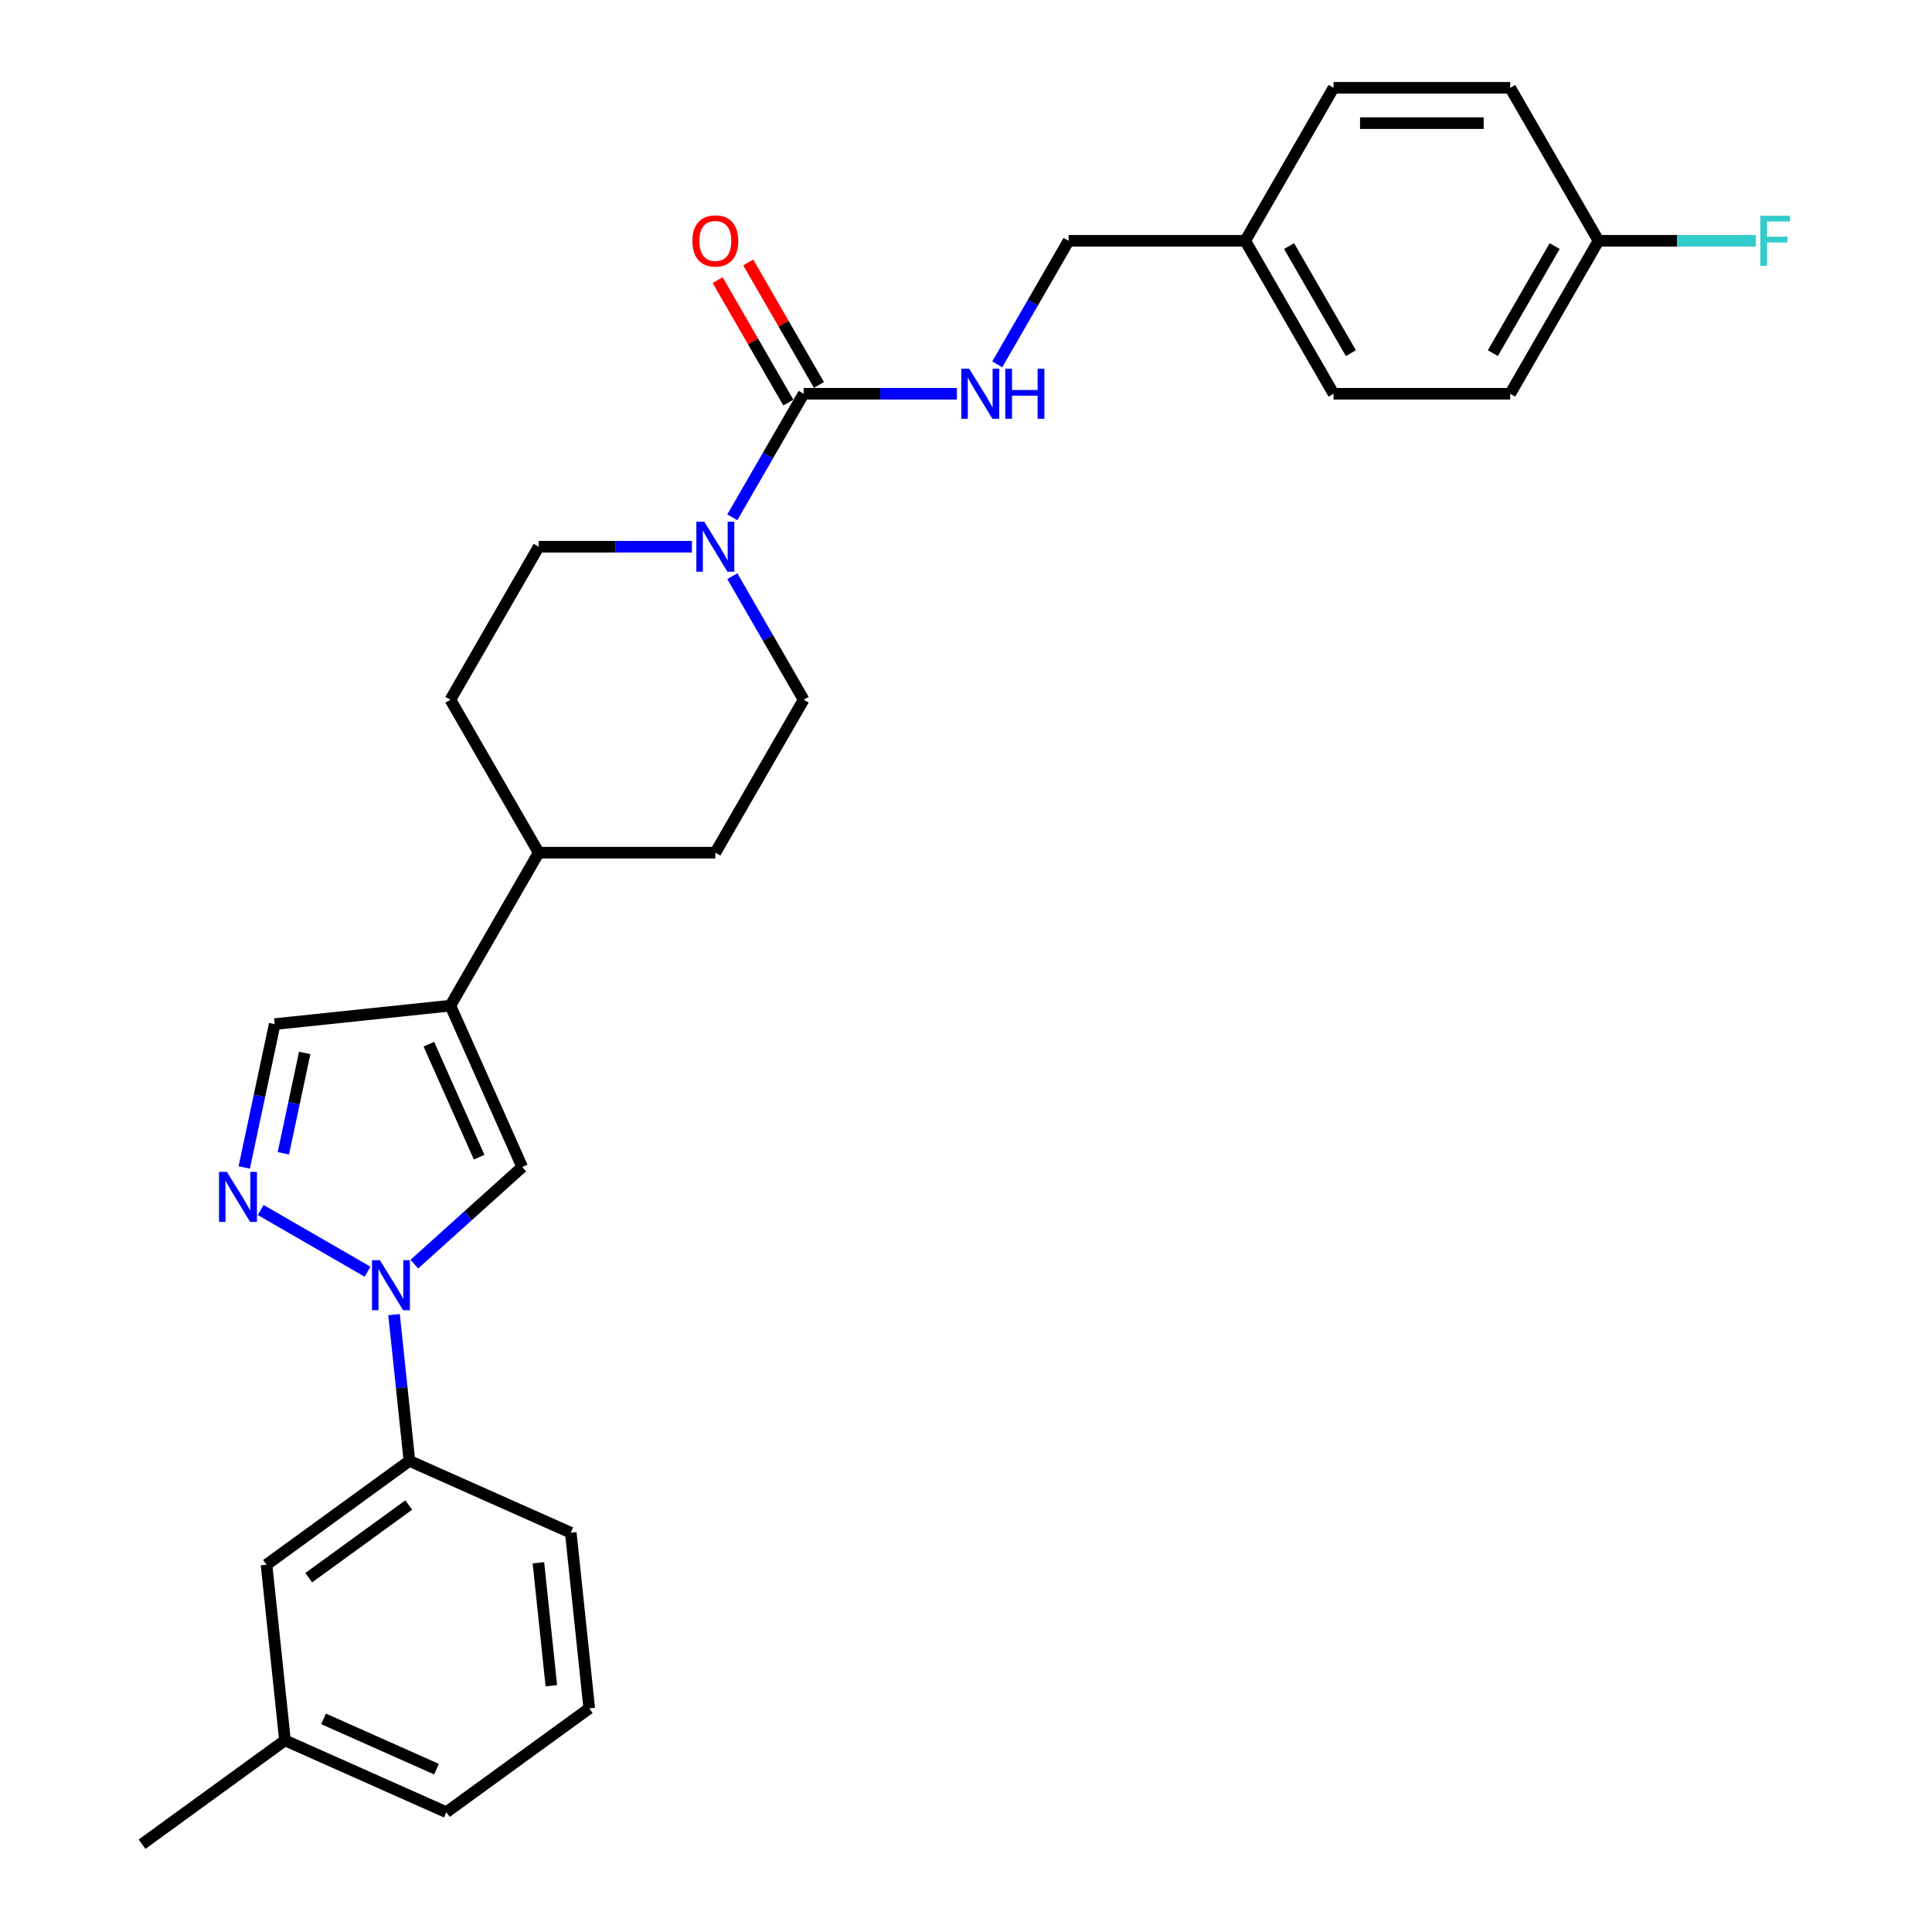 <?xml version='1.0' encoding='iso-8859-1'?>
<svg version='1.1' baseProfile='full'
              xmlns='http://www.w3.org/2000/svg'
                      xmlns:rdkit='http://www.rdkit.org/xml'
                      xmlns:xlink='http://www.w3.org/1999/xlink'
                  xml:space='preserve'
width='1000px' height='1000px' viewBox='0 0 1000 1000'>
<!-- END OF HEADER -->
<rect style='opacity:1.0;fill:#FFFFFF;stroke:none' width='1000' height='1000' x='0' y='0'> </rect>
<path class='bond-0' d='M 190.25,658.228 L 134.933,626.291' style='fill:none;fill-rule:evenodd;stroke:#0000FF;stroke-width:6px;stroke-linecap:butt;stroke-linejoin:miter;stroke-opacity:1' />
<path class='bond-2' d='M 214.46,654.318 L 242.379,629.179' style='fill:none;fill-rule:evenodd;stroke:#0000FF;stroke-width:6px;stroke-linecap:butt;stroke-linejoin:miter;stroke-opacity:1' />
<path class='bond-2' d='M 242.379,629.179 L 270.298,604.041' style='fill:none;fill-rule:evenodd;stroke:#000000;stroke-width:6px;stroke-linecap:butt;stroke-linejoin:miter;stroke-opacity:1' />
<path class='bond-6' d='M 203.956,680.448 L 207.934,718.295' style='fill:none;fill-rule:evenodd;stroke:#0000FF;stroke-width:6px;stroke-linecap:butt;stroke-linejoin:miter;stroke-opacity:1' />
<path class='bond-6' d='M 207.934,718.295 L 211.912,756.142' style='fill:none;fill-rule:evenodd;stroke:#000000;stroke-width:6px;stroke-linecap:butt;stroke-linejoin:miter;stroke-opacity:1' />
<path class='bond-5' d='M 126.415,604.272 L 134.301,567.174' style='fill:none;fill-rule:evenodd;stroke:#0000FF;stroke-width:6px;stroke-linecap:butt;stroke-linejoin:miter;stroke-opacity:1' />
<path class='bond-5' d='M 134.301,567.174 L 142.186,530.076' style='fill:none;fill-rule:evenodd;stroke:#000000;stroke-width:6px;stroke-linecap:butt;stroke-linejoin:miter;stroke-opacity:1' />
<path class='bond-5' d='M 146.667,596.944 L 152.186,570.976' style='fill:none;fill-rule:evenodd;stroke:#0000FF;stroke-width:6px;stroke-linecap:butt;stroke-linejoin:miter;stroke-opacity:1' />
<path class='bond-5' d='M 152.186,570.976 L 157.706,545.007' style='fill:none;fill-rule:evenodd;stroke:#000000;stroke-width:6px;stroke-linecap:butt;stroke-linejoin:miter;stroke-opacity:1' />
<path class='bond-1' d='M 233.112,520.519 L 270.298,604.041' style='fill:none;fill-rule:evenodd;stroke:#000000;stroke-width:6px;stroke-linecap:butt;stroke-linejoin:miter;stroke-opacity:1' />
<path class='bond-1' d='M 221.985,540.484 L 248.016,598.95' style='fill:none;fill-rule:evenodd;stroke:#000000;stroke-width:6px;stroke-linecap:butt;stroke-linejoin:miter;stroke-opacity:1' />
<path class='bond-8' d='M 233.112,520.519 L 278.825,441.341' style='fill:none;fill-rule:evenodd;stroke:#000000;stroke-width:6px;stroke-linecap:butt;stroke-linejoin:miter;stroke-opacity:1' />
<path class='bond-28' d='M 233.112,520.519 L 142.186,530.076' style='fill:none;fill-rule:evenodd;stroke:#000000;stroke-width:6px;stroke-linecap:butt;stroke-linejoin:miter;stroke-opacity:1' />
<path class='bond-3' d='M 415.964,203.809 L 397.504,235.782' style='fill:none;fill-rule:evenodd;stroke:#000000;stroke-width:6px;stroke-linecap:butt;stroke-linejoin:miter;stroke-opacity:1' />
<path class='bond-3' d='M 397.504,235.782 L 379.045,267.755' style='fill:none;fill-rule:evenodd;stroke:#0000FF;stroke-width:6px;stroke-linecap:butt;stroke-linejoin:miter;stroke-opacity:1' />
<path class='bond-7' d='M 415.964,203.809 L 455.625,203.809' style='fill:none;fill-rule:evenodd;stroke:#000000;stroke-width:6px;stroke-linecap:butt;stroke-linejoin:miter;stroke-opacity:1' />
<path class='bond-7' d='M 455.625,203.809 L 495.285,203.809' style='fill:none;fill-rule:evenodd;stroke:#0000FF;stroke-width:6px;stroke-linecap:butt;stroke-linejoin:miter;stroke-opacity:1' />
<path class='bond-9' d='M 423.882,199.238 L 405.58,167.539' style='fill:none;fill-rule:evenodd;stroke:#000000;stroke-width:6px;stroke-linecap:butt;stroke-linejoin:miter;stroke-opacity:1' />
<path class='bond-9' d='M 405.58,167.539 L 387.279,135.841' style='fill:none;fill-rule:evenodd;stroke:#FF0000;stroke-width:6px;stroke-linecap:butt;stroke-linejoin:miter;stroke-opacity:1' />
<path class='bond-9' d='M 408.046,208.381 L 389.745,176.682' style='fill:none;fill-rule:evenodd;stroke:#000000;stroke-width:6px;stroke-linecap:butt;stroke-linejoin:miter;stroke-opacity:1' />
<path class='bond-9' d='M 389.745,176.682 L 371.444,144.983' style='fill:none;fill-rule:evenodd;stroke:#FF0000;stroke-width:6px;stroke-linecap:butt;stroke-linejoin:miter;stroke-opacity:1' />
<path class='bond-4' d='M 358.146,282.987 L 318.485,282.987' style='fill:none;fill-rule:evenodd;stroke:#0000FF;stroke-width:6px;stroke-linecap:butt;stroke-linejoin:miter;stroke-opacity:1' />
<path class='bond-4' d='M 318.485,282.987 L 278.825,282.987' style='fill:none;fill-rule:evenodd;stroke:#000000;stroke-width:6px;stroke-linecap:butt;stroke-linejoin:miter;stroke-opacity:1' />
<path class='bond-30' d='M 379.045,298.218 L 397.504,330.191' style='fill:none;fill-rule:evenodd;stroke:#0000FF;stroke-width:6px;stroke-linecap:butt;stroke-linejoin:miter;stroke-opacity:1' />
<path class='bond-30' d='M 397.504,330.191 L 415.964,362.164' style='fill:none;fill-rule:evenodd;stroke:#000000;stroke-width:6px;stroke-linecap:butt;stroke-linejoin:miter;stroke-opacity:1' />
<path class='bond-12' d='M 211.912,756.142 L 137.946,809.881' style='fill:none;fill-rule:evenodd;stroke:#000000;stroke-width:6px;stroke-linecap:butt;stroke-linejoin:miter;stroke-opacity:1' />
<path class='bond-12' d='M 211.565,778.996 L 159.789,816.613' style='fill:none;fill-rule:evenodd;stroke:#000000;stroke-width:6px;stroke-linecap:butt;stroke-linejoin:miter;stroke-opacity:1' />
<path class='bond-24' d='M 211.912,756.142 L 295.434,793.329' style='fill:none;fill-rule:evenodd;stroke:#000000;stroke-width:6px;stroke-linecap:butt;stroke-linejoin:miter;stroke-opacity:1' />
<path class='bond-15' d='M 516.184,188.578 L 534.644,156.605' style='fill:none;fill-rule:evenodd;stroke:#0000FF;stroke-width:6px;stroke-linecap:butt;stroke-linejoin:miter;stroke-opacity:1' />
<path class='bond-15' d='M 534.644,156.605 L 553.103,124.632' style='fill:none;fill-rule:evenodd;stroke:#000000;stroke-width:6px;stroke-linecap:butt;stroke-linejoin:miter;stroke-opacity:1' />
<path class='bond-13' d='M 278.825,441.341 L 370.251,441.341' style='fill:none;fill-rule:evenodd;stroke:#000000;stroke-width:6px;stroke-linecap:butt;stroke-linejoin:miter;stroke-opacity:1' />
<path class='bond-14' d='M 278.825,441.341 L 233.112,362.164' style='fill:none;fill-rule:evenodd;stroke:#000000;stroke-width:6px;stroke-linecap:butt;stroke-linejoin:miter;stroke-opacity:1' />
<path class='bond-10' d='M 415.964,362.164 L 370.251,441.341' style='fill:none;fill-rule:evenodd;stroke:#000000;stroke-width:6px;stroke-linecap:butt;stroke-linejoin:miter;stroke-opacity:1' />
<path class='bond-11' d='M 278.825,282.987 L 233.112,362.164' style='fill:none;fill-rule:evenodd;stroke:#000000;stroke-width:6px;stroke-linecap:butt;stroke-linejoin:miter;stroke-opacity:1' />
<path class='bond-18' d='M 137.946,809.881 L 147.503,900.806' style='fill:none;fill-rule:evenodd;stroke:#000000;stroke-width:6px;stroke-linecap:butt;stroke-linejoin:miter;stroke-opacity:1' />
<path class='bond-17' d='M 553.103,124.632 L 644.529,124.632' style='fill:none;fill-rule:evenodd;stroke:#000000;stroke-width:6px;stroke-linecap:butt;stroke-linejoin:miter;stroke-opacity:1' />
<path class='bond-16' d='M 827.382,124.632 L 781.669,203.809' style='fill:none;fill-rule:evenodd;stroke:#000000;stroke-width:6px;stroke-linecap:butt;stroke-linejoin:miter;stroke-opacity:1' />
<path class='bond-16' d='M 804.689,127.366 L 772.69,182.79' style='fill:none;fill-rule:evenodd;stroke:#000000;stroke-width:6px;stroke-linecap:butt;stroke-linejoin:miter;stroke-opacity:1' />
<path class='bond-19' d='M 827.382,124.632 L 868.103,124.632' style='fill:none;fill-rule:evenodd;stroke:#000000;stroke-width:6px;stroke-linecap:butt;stroke-linejoin:miter;stroke-opacity:1' />
<path class='bond-19' d='M 868.103,124.632 L 908.824,124.632' style='fill:none;fill-rule:evenodd;stroke:#33CCCC;stroke-width:6px;stroke-linecap:butt;stroke-linejoin:miter;stroke-opacity:1' />
<path class='bond-31' d='M 827.382,124.632 L 781.669,45.455' style='fill:none;fill-rule:evenodd;stroke:#000000;stroke-width:6px;stroke-linecap:butt;stroke-linejoin:miter;stroke-opacity:1' />
<path class='bond-22' d='M 644.529,124.632 L 690.242,45.455' style='fill:none;fill-rule:evenodd;stroke:#000000;stroke-width:6px;stroke-linecap:butt;stroke-linejoin:miter;stroke-opacity:1' />
<path class='bond-23' d='M 644.529,124.632 L 690.242,203.809' style='fill:none;fill-rule:evenodd;stroke:#000000;stroke-width:6px;stroke-linecap:butt;stroke-linejoin:miter;stroke-opacity:1' />
<path class='bond-23' d='M 667.222,127.366 L 699.221,182.79' style='fill:none;fill-rule:evenodd;stroke:#000000;stroke-width:6px;stroke-linecap:butt;stroke-linejoin:miter;stroke-opacity:1' />
<path class='bond-27' d='M 147.503,900.806 L 73.538,954.545' style='fill:none;fill-rule:evenodd;stroke:#000000;stroke-width:6px;stroke-linecap:butt;stroke-linejoin:miter;stroke-opacity:1' />
<path class='bond-29' d='M 147.503,900.806 L 231.025,937.993' style='fill:none;fill-rule:evenodd;stroke:#000000;stroke-width:6px;stroke-linecap:butt;stroke-linejoin:miter;stroke-opacity:1' />
<path class='bond-29' d='M 167.469,889.68 L 225.934,915.711' style='fill:none;fill-rule:evenodd;stroke:#000000;stroke-width:6px;stroke-linecap:butt;stroke-linejoin:miter;stroke-opacity:1' />
<path class='bond-20' d='M 781.669,45.455 L 690.242,45.455' style='fill:none;fill-rule:evenodd;stroke:#000000;stroke-width:6px;stroke-linecap:butt;stroke-linejoin:miter;stroke-opacity:1' />
<path class='bond-20' d='M 767.955,63.74 L 703.956,63.74' style='fill:none;fill-rule:evenodd;stroke:#000000;stroke-width:6px;stroke-linecap:butt;stroke-linejoin:miter;stroke-opacity:1' />
<path class='bond-21' d='M 781.669,203.809 L 690.242,203.809' style='fill:none;fill-rule:evenodd;stroke:#000000;stroke-width:6px;stroke-linecap:butt;stroke-linejoin:miter;stroke-opacity:1' />
<path class='bond-25' d='M 295.434,793.329 L 304.99,884.254' style='fill:none;fill-rule:evenodd;stroke:#000000;stroke-width:6px;stroke-linecap:butt;stroke-linejoin:miter;stroke-opacity:1' />
<path class='bond-25' d='M 278.682,808.879 L 285.372,872.526' style='fill:none;fill-rule:evenodd;stroke:#000000;stroke-width:6px;stroke-linecap:butt;stroke-linejoin:miter;stroke-opacity:1' />
<path class='bond-26' d='M 304.99,884.254 L 231.025,937.993' style='fill:none;fill-rule:evenodd;stroke:#000000;stroke-width:6px;stroke-linecap:butt;stroke-linejoin:miter;stroke-opacity:1' />
<path  class='atom-0' d='M 196.632 652.271
L 205.116 665.985
Q 205.957 667.338, 207.31 669.788
Q 208.663 672.238, 208.737 672.385
L 208.737 652.271
L 212.174 652.271
L 212.174 678.163
L 208.627 678.163
L 199.521 663.169
Q 198.46 661.414, 197.327 659.402
Q 196.229 657.391, 195.9 656.769
L 195.9 678.163
L 192.536 678.163
L 192.536 652.271
L 196.632 652.271
' fill='#0000FF'/>
<path  class='atom-1' d='M 117.454 606.558
L 125.939 620.272
Q 126.78 621.625, 128.133 624.075
Q 129.486 626.525, 129.559 626.672
L 129.559 606.558
L 132.997 606.558
L 132.997 632.45
L 129.449 632.45
L 120.343 617.456
Q 119.283 615.7, 118.149 613.689
Q 117.052 611.678, 116.723 611.056
L 116.723 632.45
L 113.358 632.45
L 113.358 606.558
L 117.454 606.558
' fill='#0000FF'/>
<path  class='atom-5' d='M 364.528 270.041
L 373.012 283.755
Q 373.853 285.108, 375.206 287.558
Q 376.559 290.008, 376.632 290.155
L 376.632 270.041
L 380.07 270.041
L 380.07 295.933
L 376.523 295.933
L 367.417 280.939
Q 366.356 279.183, 365.222 277.172
Q 364.125 275.161, 363.796 274.539
L 363.796 295.933
L 360.432 295.933
L 360.432 270.041
L 364.528 270.041
' fill='#0000FF'/>
<path  class='atom-8' d='M 501.667 190.863
L 510.151 204.577
Q 510.992 205.93, 512.345 208.381
Q 513.698 210.831, 513.772 210.977
L 513.772 190.863
L 517.209 190.863
L 517.209 216.755
L 513.662 216.755
L 504.556 201.761
Q 503.495 200.006, 502.362 197.995
Q 501.264 195.983, 500.935 195.362
L 500.935 216.755
L 497.571 216.755
L 497.571 190.863
L 501.667 190.863
' fill='#0000FF'/>
<path  class='atom-8' d='M 520.318 190.863
L 523.828 190.863
L 523.828 201.871
L 537.067 201.871
L 537.067 190.863
L 540.578 190.863
L 540.578 216.755
L 537.067 216.755
L 537.067 204.797
L 523.828 204.797
L 523.828 216.755
L 520.318 216.755
L 520.318 190.863
' fill='#0000FF'/>
<path  class='atom-10' d='M 358.365 124.705
Q 358.365 118.488, 361.437 115.014
Q 364.509 111.54, 370.251 111.54
Q 375.992 111.54, 379.064 115.014
Q 382.136 118.488, 382.136 124.705
Q 382.136 130.995, 379.028 134.579
Q 375.919 138.126, 370.251 138.126
Q 364.546 138.126, 361.437 134.579
Q 358.365 131.032, 358.365 124.705
M 370.251 135.201
Q 374.2 135.201, 376.321 132.568
Q 378.479 129.898, 378.479 124.705
Q 378.479 119.622, 376.321 117.062
Q 374.2 114.465, 370.251 114.465
Q 366.301 114.465, 364.144 117.025
Q 362.022 119.585, 362.022 124.705
Q 362.022 129.935, 364.144 132.568
Q 366.301 135.201, 370.251 135.201
' fill='#FF0000'/>
<path  class='atom-20' d='M 911.11 111.686
L 926.506 111.686
L 926.506 114.648
L 914.584 114.648
L 914.584 122.511
L 925.189 122.511
L 925.189 125.51
L 914.584 125.51
L 914.584 137.578
L 911.11 137.578
L 911.11 111.686
' fill='#33CCCC'/>
</svg>
